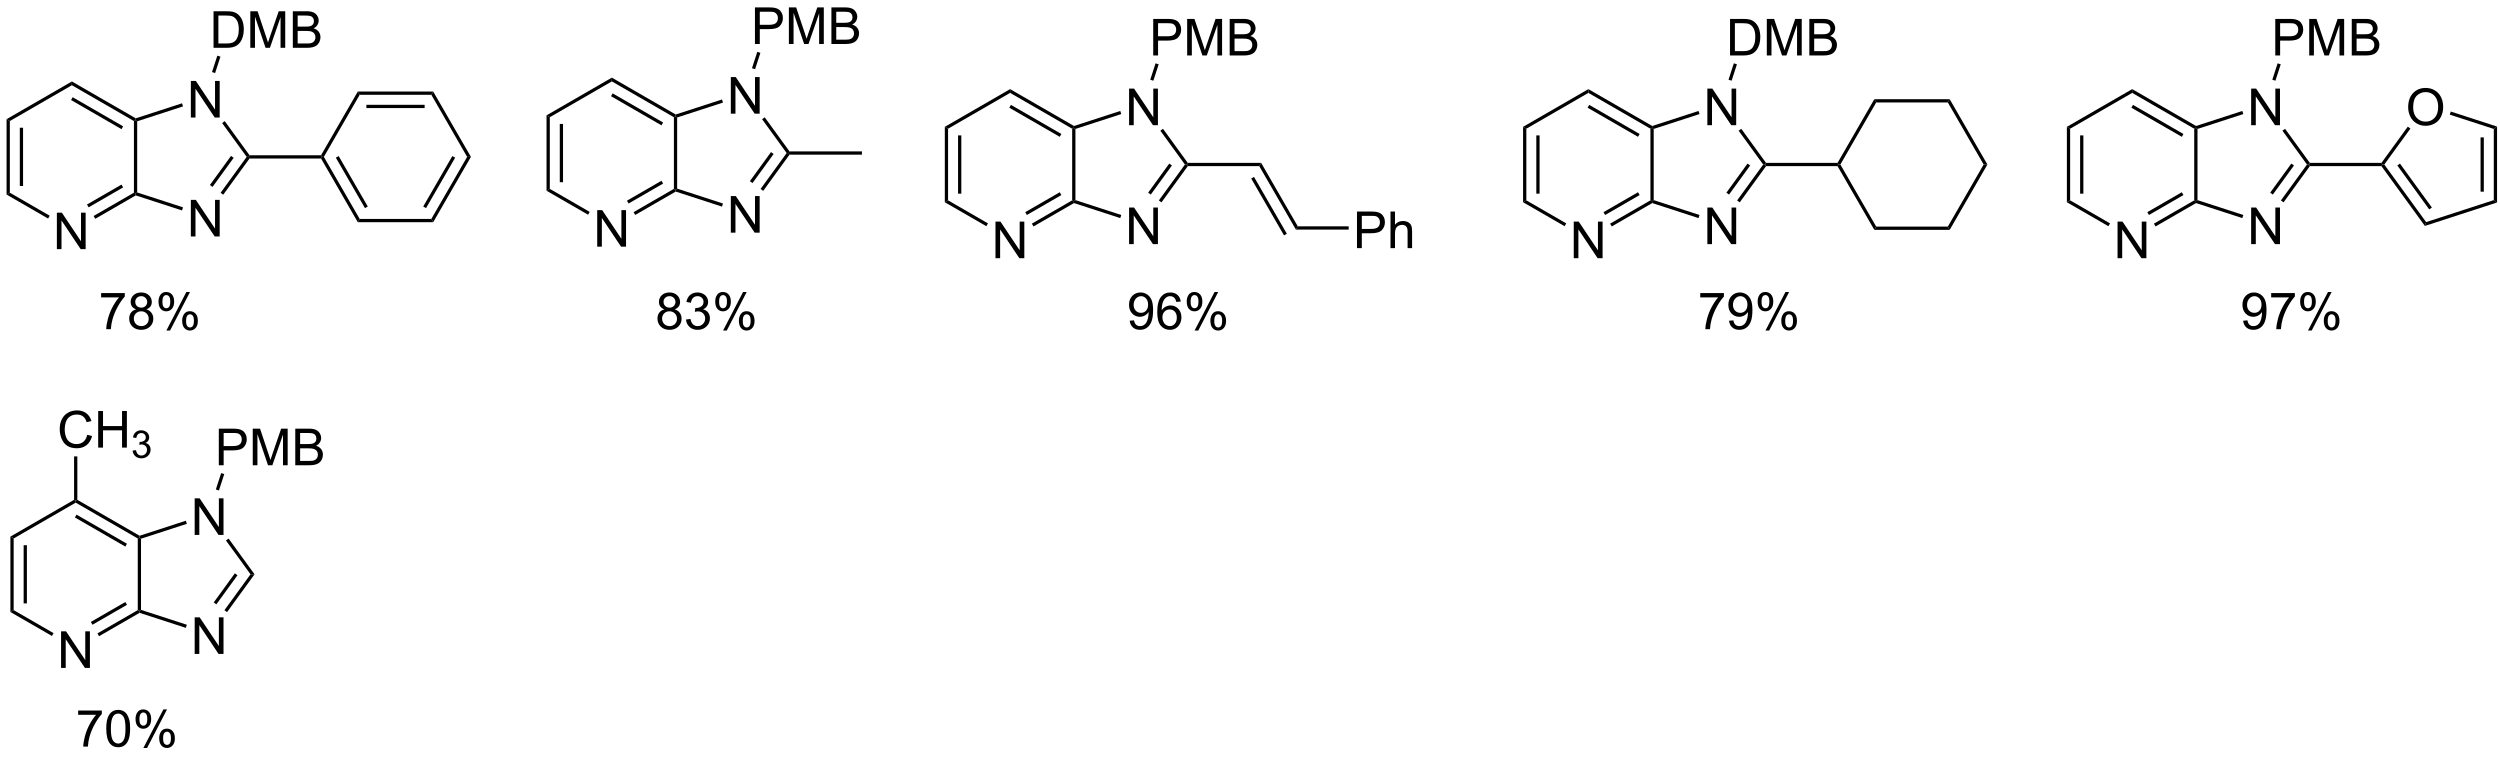 <?xml version="1.0" encoding="UTF-8"?>
<!DOCTYPE svg PUBLIC '-//W3C//DTD SVG 1.0//EN'
          'http://www.w3.org/TR/2001/REC-SVG-20010904/DTD/svg10.dtd'>
<svg stroke-dasharray="none" shape-rendering="auto" xmlns="http://www.w3.org/2000/svg" font-family="'Dialog'" text-rendering="auto" width="90" fill-opacity="1" color-interpolation="auto" color-rendering="auto" preserveAspectRatio="xMidYMid meet" font-size="12px" viewBox="0 0 90 28" fill="black" xmlns:xlink="http://www.w3.org/1999/xlink" stroke="black" image-rendering="auto" stroke-miterlimit="10" stroke-linecap="square" stroke-linejoin="miter" font-style="normal" stroke-width="1" height="28" stroke-dashoffset="0" font-weight="normal" stroke-opacity="1"
><!--Generated by the Batik Graphics2D SVG Generator--><defs id="genericDefs"
  /><g
  ><defs id="defs1"
    ><clipPath clipPathUnits="userSpaceOnUse" id="clipPath1"
      ><path d="M0.633 1.583 L403.596 1.583 L403.596 122.812 L0.633 122.812 L0.633 1.583 Z"
      /></clipPath
      ><clipPath clipPathUnits="userSpaceOnUse" id="clipPath2"
      ><path d="M47.431 162.083 L47.431 279.942 L439.19 279.942 L439.19 162.083 Z"
      /></clipPath
    ></defs
    ><g transform="scale(0.223,0.223) translate(-0.633,-1.583) matrix(1.029,0,0,1.029,-48.154,-165.136)"
    ><path d="M56.334 201.108 L56.334 195.382 L57.113 195.382 L60.12 199.876 L60.12 195.382 L60.847 195.382 L60.847 201.108 L60.068 201.108 L57.06 196.608 L57.06 201.108 L56.334 201.108 Z" stroke="none" clip-path="url(#clipPath2)"
    /></g
    ><g transform="matrix(0.23,0,0,0.23,-10.896,-37.236)"
    ><path d="M48.403 180.548 L48.913 180.843 L48.913 192.057 L48.403 192.351 ZM50.474 181.891 L50.474 191.008 L50.984 191.008 L50.984 181.891 Z" stroke="none" clip-path="url(#clipPath2)"
    /></g
    ><g transform="matrix(0.23,0,0,0.23,-10.896,-37.236)"
    ><path d="M48.403 192.351 L48.913 192.057 L55.158 195.662 L54.903 196.104 Z" stroke="none" clip-path="url(#clipPath2)"
    /></g
    ><g transform="matrix(0.23,0,0,0.23,-10.896,-37.236)"
    ><path d="M62.281 196.142 L62.026 195.7 L68.336 192.057 L68.591 192.204 L68.621 192.482 ZM61.245 194.348 L66.647 191.229 L66.392 190.787 L60.99 193.906 Z" stroke="none" clip-path="url(#clipPath2)"
    /></g
    ><g transform="matrix(0.23,0,0,0.23,-10.896,-37.236)"
    ><path d="M68.847 192.019 L68.591 192.204 L68.336 192.057 L68.336 180.843 L68.591 180.695 L68.847 180.881 Z" stroke="none" clip-path="url(#clipPath2)"
    /></g
    ><g transform="matrix(0.23,0,0,0.23,-10.896,-37.236)"
    ><path d="M68.621 180.417 L68.591 180.695 L68.336 180.843 L58.625 175.236 L58.625 174.646 ZM66.647 181.67 L58.752 177.112 L58.497 177.554 L66.392 182.112 Z" stroke="none" clip-path="url(#clipPath2)"
    /></g
    ><g transform="matrix(0.23,0,0,0.23,-10.896,-37.236)"
    ><path d="M58.625 174.646 L58.625 175.236 L48.913 180.843 L48.403 180.548 Z" stroke="none" clip-path="url(#clipPath2)"
    /></g
    ><g transform="matrix(0.23,0,0,0.23,-10.896,-37.236)"
    ><path d="M77.246 198.91 L77.246 193.184 L78.025 193.184 L81.032 197.679 L81.032 193.184 L81.759 193.184 L81.759 198.91 L80.981 198.91 L77.973 194.41 L77.973 198.91 L77.246 198.91 Z" stroke="none" clip-path="url(#clipPath2)"
    /></g
    ><g transform="matrix(0.23,0,0,0.23,-10.896,-37.236)"
    ><path d="M77.246 180.289 L77.246 174.562 L78.025 174.562 L81.032 179.057 L81.032 174.562 L81.759 174.562 L81.759 180.289 L80.981 180.289 L77.973 175.789 L77.973 180.289 L77.246 180.289 Z" stroke="none" clip-path="url(#clipPath2)"
    /></g
    ><g transform="matrix(0.23,0,0,0.23,-10.896,-37.236)"
    ><path d="M68.621 192.482 L68.591 192.204 L68.847 192.019 L76.021 194.35 L75.863 194.835 Z" stroke="none" clip-path="url(#clipPath2)"
    /></g
    ><g transform="matrix(0.23,0,0,0.23,-10.896,-37.236)"
    ><path d="M82.316 192.369 L81.903 192.07 L85.986 186.45 L86.301 186.45 L86.431 186.705 ZM80.64 191.152 L83.947 186.6 L83.534 186.3 L80.227 190.852 Z" stroke="none" clip-path="url(#clipPath2)"
    /></g
    ><g transform="matrix(0.23,0,0,0.23,-10.896,-37.236)"
    ><path d="M86.431 186.195 L86.301 186.45 L85.986 186.45 L82.141 181.157 L82.554 180.857 Z" stroke="none" clip-path="url(#clipPath2)"
    /></g
    ><g transform="matrix(0.23,0,0,0.23,-10.896,-37.236)"
    ><path d="M75.863 178.064 L76.021 178.549 L68.847 180.881 L68.591 180.695 L68.621 180.417 Z" stroke="none" clip-path="url(#clipPath2)"
    /></g
    ><g transform="matrix(0.23,0,0,0.23,-10.896,-37.236)"
    ><path d="M86.431 186.705 L86.301 186.45 L86.431 186.195 L97.623 186.195 L97.77 186.45 L97.623 186.705 Z" stroke="none" clip-path="url(#clipPath2)"
    /></g
    ><g transform="matrix(0.23,0,0,0.23,-10.896,-37.236)"
    ><path d="M97.623 186.705 L97.77 186.45 L98.065 186.45 L103.672 196.161 L103.377 196.672 ZM99.941 186.577 L104.499 194.472 L104.941 194.217 L100.383 186.322 Z" stroke="none" clip-path="url(#clipPath2)"
    /></g
    ><g transform="matrix(0.23,0,0,0.23,-10.896,-37.236)"
    ><path d="M103.377 196.672 L103.672 196.161 L114.886 196.161 L115.18 196.672 Z" stroke="none" clip-path="url(#clipPath2)"
    /></g
    ><g transform="matrix(0.23,0,0,0.23,-10.896,-37.236)"
    ><path d="M115.18 196.672 L114.886 196.161 L120.493 186.45 L121.082 186.45 ZM114.058 194.472 L118.616 186.577 L118.174 186.322 L113.616 194.217 Z" stroke="none" clip-path="url(#clipPath2)"
    /></g
    ><g transform="matrix(0.23,0,0,0.23,-10.896,-37.236)"
    ><path d="M121.082 186.45 L120.493 186.45 L114.886 176.738 L115.18 176.228 Z" stroke="none" clip-path="url(#clipPath2)"
    /></g
    ><g transform="matrix(0.23,0,0,0.23,-10.896,-37.236)"
    ><path d="M115.18 176.228 L114.886 176.738 L103.672 176.738 L103.377 176.228 ZM113.837 178.299 L104.72 178.299 L104.72 178.81 L113.837 178.81 Z" stroke="none" clip-path="url(#clipPath2)"
    /></g
    ><g transform="matrix(0.23,0,0,0.23,-10.896,-37.236)"
    ><path d="M103.377 176.228 L103.672 176.738 L98.065 186.45 L97.77 186.45 L97.623 186.195 Z" stroke="none" clip-path="url(#clipPath2)"
    /></g
    ><g transform="matrix(0.23,0,0,0.23,-10.896,-37.236)"
    ><path d="M80.798 169.381 L80.798 163.655 L82.772 163.655 Q83.439 163.655 83.79 163.736 Q84.282 163.85 84.631 164.147 Q85.084 164.53 85.308 165.126 Q85.532 165.72 85.532 166.486 Q85.532 167.139 85.379 167.644 Q85.228 168.147 84.988 168.478 Q84.751 168.806 84.467 168.996 Q84.186 169.186 83.785 169.285 Q83.384 169.381 82.866 169.381 L80.798 169.381 ZM81.556 168.704 L82.78 168.704 Q83.345 168.704 83.668 168.6 Q83.991 168.494 84.181 168.303 Q84.452 168.032 84.6 167.579 Q84.751 167.124 84.751 166.475 Q84.751 165.577 84.457 165.095 Q84.163 164.611 83.741 164.447 Q83.436 164.329 82.759 164.329 L81.556 164.329 L81.556 168.704 ZM86.552 169.381 L86.552 163.655 L87.692 163.655 L89.049 167.71 Q89.237 168.275 89.323 168.556 Q89.419 168.244 89.627 167.639 L90.997 163.655 L92.018 163.655 L92.018 169.381 L91.286 169.381 L91.286 164.587 L89.622 169.381 L88.94 169.381 L87.284 164.506 L87.284 169.381 L86.552 169.381 ZM93.208 169.381 L93.208 163.655 L95.357 163.655 Q96.013 163.655 96.409 163.829 Q96.807 164.001 97.031 164.363 Q97.255 164.725 97.255 165.119 Q97.255 165.486 97.055 165.811 Q96.857 166.134 96.456 166.335 Q96.974 166.486 97.252 166.853 Q97.534 167.22 97.534 167.72 Q97.534 168.124 97.362 168.47 Q97.192 168.814 96.942 169.001 Q96.692 169.189 96.315 169.285 Q95.94 169.381 95.393 169.381 L93.208 169.381 ZM93.966 166.061 L95.206 166.061 Q95.708 166.061 95.927 165.994 Q96.216 165.907 96.362 165.71 Q96.51 165.509 96.51 165.21 Q96.51 164.923 96.372 164.707 Q96.237 164.491 95.982 164.41 Q95.729 164.329 95.112 164.329 L93.966 164.329 L93.966 166.061 ZM93.966 168.704 L95.393 168.704 Q95.76 168.704 95.909 168.678 Q96.169 168.631 96.344 168.522 Q96.521 168.413 96.633 168.204 Q96.747 167.994 96.747 167.72 Q96.747 167.4 96.583 167.165 Q96.419 166.928 96.127 166.832 Q95.838 166.736 95.291 166.736 L93.966 166.736 L93.966 168.704 Z" stroke="none" clip-path="url(#clipPath2)"
    /></g
    ><g transform="matrix(0.23,0,0,0.23,-10.896,-37.236)"
    ><path d="M81.043 173.329 L80.558 173.172 L81.391 170.607 L81.876 170.764 Z" stroke="none" clip-path="url(#clipPath2)"
    /></g
    ><g transform="matrix(0.23,0,0,0.23,-10.896,-37.236)"
    ><path d="M140.851 200.509 L140.851 194.782 L141.629 194.782 L144.637 199.277 L144.637 194.782 L145.364 194.782 L145.364 200.509 L144.585 200.509 L141.577 196.009 L141.577 200.509 L140.851 200.509 Z" stroke="none" clip-path="url(#clipPath2)"
    /></g
    ><g transform="matrix(0.23,0,0,0.23,-10.896,-37.236)"
    ><path d="M132.919 179.948 L133.43 180.243 L133.43 191.457 L132.919 191.752 ZM134.991 181.292 L134.991 190.409 L135.501 190.409 L135.501 181.292 Z" stroke="none" clip-path="url(#clipPath2)"
    /></g
    ><g transform="matrix(0.23,0,0,0.23,-10.896,-37.236)"
    ><path d="M132.919 191.752 L133.43 191.457 L139.674 195.063 L139.419 195.504 Z" stroke="none" clip-path="url(#clipPath2)"
    /></g
    ><g transform="matrix(0.23,0,0,0.23,-10.896,-37.236)"
    ><path d="M146.798 195.542 L146.543 195.101 L152.853 191.457 L153.108 191.605 L153.137 191.882 ZM145.762 193.748 L151.164 190.629 L150.909 190.188 L145.507 193.306 Z" stroke="none" clip-path="url(#clipPath2)"
    /></g
    ><g transform="matrix(0.23,0,0,0.23,-10.896,-37.236)"
    ><path d="M153.363 191.419 L153.108 191.605 L152.853 191.457 L152.853 180.243 L153.108 180.096 L153.363 180.281 Z" stroke="none" clip-path="url(#clipPath2)"
    /></g
    ><g transform="matrix(0.23,0,0,0.23,-10.896,-37.236)"
    ><path d="M153.137 179.818 L153.108 180.096 L152.853 180.243 L143.141 174.636 L143.141 174.047 ZM151.164 181.071 L143.269 176.513 L143.014 176.954 L150.909 181.513 Z" stroke="none" clip-path="url(#clipPath2)"
    /></g
    ><g transform="matrix(0.23,0,0,0.23,-10.896,-37.236)"
    ><path d="M143.141 174.047 L143.141 174.636 L133.43 180.243 L132.919 179.948 Z" stroke="none" clip-path="url(#clipPath2)"
    /></g
    ><g transform="matrix(0.23,0,0,0.23,-10.896,-37.236)"
    ><path d="M161.763 198.311 L161.763 192.584 L162.542 192.584 L165.549 197.079 L165.549 192.584 L166.276 192.584 L166.276 198.311 L165.497 198.311 L162.489 193.811 L162.489 198.311 L161.763 198.311 Z" stroke="none" clip-path="url(#clipPath2)"
    /></g
    ><g transform="matrix(0.23,0,0,0.23,-10.896,-37.236)"
    ><path d="M161.763 179.69 L161.763 173.963 L162.542 173.963 L165.549 178.458 L165.549 173.963 L166.276 173.963 L166.276 179.69 L165.497 179.69 L162.489 175.19 L162.489 179.69 L161.763 179.69 Z" stroke="none" clip-path="url(#clipPath2)"
    /></g
    ><g transform="matrix(0.23,0,0,0.23,-10.896,-37.236)"
    ><path d="M153.137 191.882 L153.108 191.605 L153.363 191.419 L160.538 193.75 L160.38 194.236 Z" stroke="none" clip-path="url(#clipPath2)"
    /></g
    ><g transform="matrix(0.23,0,0,0.23,-10.896,-37.236)"
    ><path d="M166.832 191.77 L166.42 191.47 L170.503 185.85 L170.818 185.85 L170.948 186.105 ZM165.156 190.552 L168.464 186 L168.051 185.7 L164.744 190.252 Z" stroke="none" clip-path="url(#clipPath2)"
    /></g
    ><g transform="matrix(0.23,0,0,0.23,-10.896,-37.236)"
    ><path d="M170.948 185.595 L170.818 185.85 L170.503 185.85 L166.658 180.558 L167.07 180.258 Z" stroke="none" clip-path="url(#clipPath2)"
    /></g
    ><g transform="matrix(0.23,0,0,0.23,-10.896,-37.236)"
    ><path d="M160.38 177.465 L160.538 177.95 L153.363 180.281 L153.108 180.096 L153.137 179.818 Z" stroke="none" clip-path="url(#clipPath2)"
    /></g
    ><g transform="matrix(0.23,0,0,0.23,-10.896,-37.236)"
    ><path d="M170.948 186.105 L170.818 185.85 L170.948 185.595 L182.287 185.595 L182.287 186.105 Z" stroke="none" clip-path="url(#clipPath2)"
    /></g
    ><g transform="matrix(0.23,0,0,0.23,-10.896,-37.236)"
    ><path d="M165.54 168.782 L165.54 163.055 L167.701 163.055 Q168.272 163.055 168.571 163.11 Q168.993 163.18 169.277 163.379 Q169.563 163.574 169.738 163.93 Q169.912 164.285 169.912 164.712 Q169.912 165.441 169.446 165.949 Q168.982 166.454 167.766 166.454 L166.298 166.454 L166.298 168.782 L165.54 168.782 ZM166.298 165.777 L167.779 165.777 Q168.514 165.777 168.821 165.504 Q169.131 165.23 169.131 164.735 Q169.131 164.376 168.948 164.121 Q168.766 163.863 168.469 163.782 Q168.279 163.73 167.764 163.73 L166.298 163.73 L166.298 165.777 ZM170.852 168.782 L170.852 163.055 L171.993 163.055 L173.35 167.11 Q173.537 167.675 173.623 167.957 Q173.719 167.644 173.928 167.04 L175.298 163.055 L176.318 163.055 L176.318 168.782 L175.587 168.782 L175.587 163.988 L173.923 168.782 L173.24 168.782 L171.584 163.907 L171.584 168.782 L170.852 168.782 ZM177.508 168.782 L177.508 163.055 L179.657 163.055 Q180.313 163.055 180.709 163.23 Q181.107 163.402 181.331 163.764 Q181.555 164.126 181.555 164.519 Q181.555 164.886 181.355 165.212 Q181.157 165.535 180.756 165.735 Q181.274 165.886 181.553 166.254 Q181.834 166.621 181.834 167.121 Q181.834 167.524 181.662 167.871 Q181.493 168.214 181.243 168.402 Q180.993 168.589 180.615 168.686 Q180.24 168.782 179.693 168.782 L177.508 168.782 ZM178.266 165.462 L179.506 165.462 Q180.008 165.462 180.227 165.394 Q180.516 165.308 180.662 165.11 Q180.81 164.91 180.81 164.61 Q180.81 164.324 180.673 164.108 Q180.537 163.892 180.282 163.811 Q180.029 163.73 179.412 163.73 L178.266 163.73 L178.266 165.462 ZM178.266 168.105 L179.693 168.105 Q180.06 168.105 180.209 168.079 Q180.469 168.032 180.644 167.923 Q180.821 167.813 180.933 167.605 Q181.048 167.394 181.048 167.121 Q181.048 166.8 180.883 166.566 Q180.719 166.329 180.428 166.233 Q180.139 166.136 179.592 166.136 L178.266 166.136 L178.266 168.105 Z" stroke="none" clip-path="url(#clipPath2)"
    /></g
    ><g transform="matrix(0.23,0,0,0.23,-10.896,-37.236)"
    ><path d="M165.56 172.73 L165.074 172.572 L165.908 170.007 L166.393 170.165 Z" stroke="none" clip-path="url(#clipPath2)"
    /></g
    ><g transform="matrix(0.23,0,0,0.23,-10.896,-37.236)"
    ><path d="M203.189 202.307 L203.189 196.581 L203.968 196.581 L206.976 201.075 L206.976 196.581 L207.702 196.581 L207.702 202.307 L206.924 202.307 L203.916 197.807 L203.916 202.307 L203.189 202.307 Z" stroke="none" clip-path="url(#clipPath2)"
    /></g
    ><g transform="matrix(0.23,0,0,0.23,-10.896,-37.236)"
    ><path d="M195.258 181.747 L195.768 182.041 L195.768 193.255 L195.258 193.55 ZM197.33 183.09 L197.33 192.207 L197.84 192.207 L197.84 183.09 Z" stroke="none" clip-path="url(#clipPath2)"
    /></g
    ><g transform="matrix(0.23,0,0,0.23,-10.896,-37.236)"
    ><path d="M195.258 193.55 L195.768 193.255 L202.013 196.861 L201.758 197.303 Z" stroke="none" clip-path="url(#clipPath2)"
    /></g
    ><g transform="matrix(0.23,0,0,0.23,-10.896,-37.236)"
    ><path d="M209.136 197.341 L208.881 196.899 L215.192 193.255 L215.447 193.403 L215.476 193.68 ZM208.101 195.547 L213.503 192.428 L213.248 191.986 L207.845 195.105 Z" stroke="none" clip-path="url(#clipPath2)"
    /></g
    ><g transform="matrix(0.23,0,0,0.23,-10.896,-37.236)"
    ><path d="M215.702 193.217 L215.447 193.403 L215.192 193.255 L215.192 182.041 L215.447 181.894 L215.702 182.079 Z" stroke="none" clip-path="url(#clipPath2)"
    /></g
    ><g transform="matrix(0.23,0,0,0.23,-10.896,-37.236)"
    ><path d="M215.476 181.616 L215.447 181.894 L215.192 182.041 L205.48 176.434 L205.48 175.845 ZM213.503 182.869 L205.607 178.311 L205.352 178.753 L213.248 183.311 Z" stroke="none" clip-path="url(#clipPath2)"
    /></g
    ><g transform="matrix(0.23,0,0,0.23,-10.896,-37.236)"
    ><path d="M205.48 175.845 L205.48 176.434 L195.768 182.041 L195.258 181.747 Z" stroke="none" clip-path="url(#clipPath2)"
    /></g
    ><g transform="matrix(0.23,0,0,0.23,-10.896,-37.236)"
    ><path d="M224.101 200.109 L224.101 194.382 L224.88 194.382 L227.888 198.877 L227.888 194.382 L228.614 194.382 L228.614 200.109 L227.836 200.109 L224.828 195.609 L224.828 200.109 L224.101 200.109 Z" stroke="none" clip-path="url(#clipPath2)"
    /></g
    ><g transform="matrix(0.23,0,0,0.23,-10.896,-37.236)"
    ><path d="M224.101 181.488 L224.101 175.761 L224.88 175.761 L227.888 180.256 L227.888 175.761 L228.614 175.761 L228.614 181.488 L227.836 181.488 L224.828 176.988 L224.828 181.488 L224.101 181.488 Z" stroke="none" clip-path="url(#clipPath2)"
    /></g
    ><g transform="matrix(0.23,0,0,0.23,-10.896,-37.236)"
    ><path d="M215.476 193.68 L215.447 193.403 L215.702 193.217 L222.876 195.548 L222.719 196.034 Z" stroke="none" clip-path="url(#clipPath2)"
    /></g
    ><g transform="matrix(0.23,0,0,0.23,-10.896,-37.236)"
    ><path d="M229.171 193.568 L228.758 193.268 L232.841 187.648 L233.157 187.648 L233.287 187.904 ZM227.495 192.351 L230.803 187.798 L230.39 187.498 L227.082 192.051 Z" stroke="none" clip-path="url(#clipPath2)"
    /></g
    ><g transform="matrix(0.23,0,0,0.23,-10.896,-37.236)"
    ><path d="M233.287 187.393 L233.157 187.648 L232.841 187.648 L228.996 182.356 L229.409 182.056 Z" stroke="none" clip-path="url(#clipPath2)"
    /></g
    ><g transform="matrix(0.23,0,0,0.23,-10.896,-37.236)"
    ><path d="M222.719 179.263 L222.876 179.748 L215.702 182.079 L215.447 181.894 L215.476 181.616 Z" stroke="none" clip-path="url(#clipPath2)"
    /></g
    ><g transform="matrix(0.23,0,0,0.23,-10.896,-37.236)"
    ><path d="M233.287 187.904 L233.157 187.648 L233.287 187.393 L244.773 187.393 L244.478 187.904 Z" stroke="none" clip-path="url(#clipPath2)"
    /></g
    ><g transform="matrix(0.23,0,0,0.23,-10.896,-37.236)"
    ><path d="M227.878 170.58 L227.878 164.854 L230.04 164.854 Q230.61 164.854 230.91 164.908 Q231.331 164.979 231.615 165.177 Q231.902 165.372 232.076 165.729 Q232.251 166.083 232.251 166.51 Q232.251 167.239 231.785 167.747 Q231.321 168.252 230.105 168.252 L228.636 168.252 L228.636 170.58 L227.878 170.58 ZM228.636 167.575 L230.118 167.575 Q230.852 167.575 231.16 167.302 Q231.469 167.028 231.469 166.533 Q231.469 166.174 231.287 165.919 Q231.105 165.661 230.808 165.58 Q230.618 165.528 230.102 165.528 L228.636 165.528 L228.636 167.575 ZM233.191 170.58 L233.191 164.854 L234.331 164.854 L235.688 168.908 Q235.876 169.474 235.962 169.755 Q236.058 169.442 236.266 168.838 L237.636 164.854 L238.657 164.854 L238.657 170.58 L237.925 170.58 L237.925 165.786 L236.261 170.58 L235.579 170.58 L233.923 165.705 L233.923 170.58 L233.191 170.58 ZM239.847 170.58 L239.847 164.854 L241.995 164.854 Q242.652 164.854 243.048 165.028 Q243.446 165.2 243.67 165.562 Q243.894 165.924 243.894 166.317 Q243.894 166.685 243.693 167.01 Q243.495 167.333 243.094 167.533 Q243.613 167.685 243.891 168.052 Q244.173 168.419 244.173 168.919 Q244.173 169.322 244.001 169.669 Q243.831 170.013 243.581 170.2 Q243.331 170.388 242.954 170.484 Q242.579 170.58 242.032 170.58 L239.847 170.58 ZM240.605 167.26 L241.844 167.26 Q242.347 167.26 242.566 167.192 Q242.855 167.106 243.001 166.908 Q243.149 166.708 243.149 166.408 Q243.149 166.122 243.011 165.906 Q242.876 165.69 242.62 165.609 Q242.368 165.528 241.751 165.528 L240.605 165.528 L240.605 167.26 ZM240.605 169.903 L242.032 169.903 Q242.399 169.903 242.548 169.877 Q242.808 169.83 242.982 169.721 Q243.16 169.612 243.272 169.403 Q243.386 169.192 243.386 168.919 Q243.386 168.599 243.222 168.364 Q243.058 168.127 242.766 168.031 Q242.477 167.935 241.93 167.935 L240.605 167.935 L240.605 169.903 Z" stroke="none" clip-path="url(#clipPath2)"
    /></g
    ><g transform="matrix(0.23,0,0,0.23,-10.896,-37.236)"
    ><path d="M227.898 174.528 L227.413 174.371 L228.246 171.805 L228.732 171.963 Z" stroke="none" clip-path="url(#clipPath2)"
    /></g
    ><g transform="matrix(0.23,0,0,0.23,-10.896,-37.236)"
    ><path d="M244.478 187.904 L244.773 187.393 L250.507 197.326 L250.213 197.836 ZM243.213 189.84 L248.351 198.74 L248.793 198.485 L243.655 189.585 Z" stroke="none" clip-path="url(#clipPath2)"
    /></g
    ><g transform="matrix(0.23,0,0,0.23,-10.896,-37.236)"
    ><path d="M259.771 200.731 L259.771 195.004 L261.932 195.004 Q262.502 195.004 262.802 195.059 Q263.224 195.129 263.508 195.327 Q263.794 195.522 263.969 195.879 Q264.143 196.233 264.143 196.66 Q264.143 197.389 263.677 197.897 Q263.213 198.403 261.997 198.403 L260.528 198.403 L260.528 200.731 L259.771 200.731 ZM260.528 197.725 L262.01 197.725 Q262.745 197.725 263.052 197.452 Q263.362 197.179 263.362 196.684 Q263.362 196.324 263.179 196.069 Q262.997 195.811 262.7 195.731 Q262.51 195.679 261.995 195.679 L260.528 195.679 L260.528 197.725 ZM265.018 200.731 L265.018 195.004 L265.721 195.004 L265.721 197.059 Q266.213 196.488 266.963 196.488 Q267.424 196.488 267.763 196.671 Q268.104 196.85 268.25 197.171 Q268.396 197.491 268.396 198.1 L268.396 200.731 L267.692 200.731 L267.692 198.1 Q267.692 197.574 267.463 197.335 Q267.237 197.093 266.817 197.093 Q266.505 197.093 266.229 197.257 Q265.955 197.418 265.838 197.697 Q265.721 197.973 265.721 198.46 L265.721 200.731 L265.018 200.731 Z" stroke="none" clip-path="url(#clipPath2)"
    /></g
    ><g transform="matrix(0.23,0,0,0.23,-10.896,-37.236)"
    ><path d="M250.213 197.836 L250.507 197.326 L258.474 197.326 L258.474 197.836 Z" stroke="none" clip-path="url(#clipPath2)"
    /></g
    ><g transform="matrix(0.23,0,0,0.23,-10.896,-37.236)"
    ><path d="M293.7 202.307 L293.7 196.581 L294.479 196.581 L297.487 201.075 L297.487 196.581 L298.213 196.581 L298.213 202.307 L297.435 202.307 L294.427 197.807 L294.427 202.307 L293.7 202.307 Z" stroke="none" clip-path="url(#clipPath2)"
    /></g
    ><g transform="matrix(0.23,0,0,0.23,-10.896,-37.236)"
    ><path d="M285.769 181.747 L286.279 182.041 L286.279 193.255 L285.769 193.55 ZM287.841 183.09 L287.841 192.207 L288.351 192.207 L288.351 183.09 Z" stroke="none" clip-path="url(#clipPath2)"
    /></g
    ><g transform="matrix(0.23,0,0,0.23,-10.896,-37.236)"
    ><path d="M285.769 193.55 L286.279 193.255 L292.524 196.861 L292.269 197.303 Z" stroke="none" clip-path="url(#clipPath2)"
    /></g
    ><g transform="matrix(0.23,0,0,0.23,-10.896,-37.236)"
    ><path d="M299.647 197.34 L299.392 196.899 L305.702 193.255 L305.957 193.403 L305.987 193.68 ZM298.611 195.547 L304.014 192.428 L303.758 191.986 L298.356 195.105 Z" stroke="none" clip-path="url(#clipPath2)"
    /></g
    ><g transform="matrix(0.23,0,0,0.23,-10.896,-37.236)"
    ><path d="M306.213 193.217 L305.957 193.403 L305.702 193.255 L305.702 182.041 L305.957 181.894 L306.213 182.079 Z" stroke="none" clip-path="url(#clipPath2)"
    /></g
    ><g transform="matrix(0.23,0,0,0.23,-10.896,-37.236)"
    ><path d="M305.987 181.616 L305.957 181.894 L305.702 182.041 L295.991 176.434 L295.991 175.845 ZM304.014 182.869 L296.118 178.311 L295.863 178.753 L303.758 183.311 Z" stroke="none" clip-path="url(#clipPath2)"
    /></g
    ><g transform="matrix(0.23,0,0,0.23,-10.896,-37.236)"
    ><path d="M295.991 175.845 L295.991 176.434 L286.279 182.041 L285.769 181.747 Z" stroke="none" clip-path="url(#clipPath2)"
    /></g
    ><g transform="matrix(0.23,0,0,0.23,-10.896,-37.236)"
    ><path d="M314.612 200.109 L314.612 194.382 L315.391 194.382 L318.399 198.877 L318.399 194.382 L319.125 194.382 L319.125 200.109 L318.347 200.109 L315.339 195.609 L315.339 200.109 L314.612 200.109 Z" stroke="none" clip-path="url(#clipPath2)"
    /></g
    ><g transform="matrix(0.23,0,0,0.23,-10.896,-37.236)"
    ><path d="M314.612 181.488 L314.612 175.761 L315.391 175.761 L318.399 180.256 L318.399 175.761 L319.125 175.761 L319.125 181.488 L318.347 181.488 L315.339 176.988 L315.339 181.488 L314.612 181.488 Z" stroke="none" clip-path="url(#clipPath2)"
    /></g
    ><g transform="matrix(0.23,0,0,0.23,-10.896,-37.236)"
    ><path d="M305.987 193.68 L305.957 193.403 L306.213 193.217 L313.387 195.548 L313.23 196.034 Z" stroke="none" clip-path="url(#clipPath2)"
    /></g
    ><g transform="matrix(0.23,0,0,0.23,-10.896,-37.236)"
    ><path d="M319.682 193.568 L319.269 193.268 L323.352 187.648 L323.668 187.648 L323.798 187.904 ZM318.006 192.351 L321.313 187.798 L320.901 187.498 L317.593 192.051 Z" stroke="none" clip-path="url(#clipPath2)"
    /></g
    ><g transform="matrix(0.23,0,0,0.23,-10.896,-37.236)"
    ><path d="M323.798 187.393 L323.668 187.648 L323.352 187.648 L319.507 182.356 L319.92 182.056 Z" stroke="none" clip-path="url(#clipPath2)"
    /></g
    ><g transform="matrix(0.23,0,0,0.23,-10.896,-37.236)"
    ><path d="M313.23 179.263 L313.387 179.748 L306.213 182.079 L305.957 181.894 L305.987 181.616 Z" stroke="none" clip-path="url(#clipPath2)"
    /></g
    ><g transform="matrix(0.23,0,0,0.23,-10.896,-37.236)"
    ><path d="M323.798 187.904 L323.668 187.648 L323.798 187.393 L334.989 187.393 L335.136 187.648 L334.989 187.904 Z" stroke="none" clip-path="url(#clipPath2)"
    /></g
    ><g transform="matrix(0.23,0,0,0.23,-10.896,-37.236)"
    ><path d="M334.989 187.904 L335.136 187.648 L335.431 187.648 L341.038 197.36 L340.743 197.87 Z" stroke="none" clip-path="url(#clipPath2)"
    /></g
    ><g transform="matrix(0.23,0,0,0.23,-10.896,-37.236)"
    ><path d="M340.743 197.87 L341.038 197.36 L352.252 197.36 L352.546 197.87 Z" stroke="none" clip-path="url(#clipPath2)"
    /></g
    ><g transform="matrix(0.23,0,0,0.23,-10.896,-37.236)"
    ><path d="M352.546 197.87 L352.252 197.36 L357.859 187.648 L358.448 187.648 Z" stroke="none" clip-path="url(#clipPath2)"
    /></g
    ><g transform="matrix(0.23,0,0,0.23,-10.896,-37.236)"
    ><path d="M358.448 187.648 L357.859 187.648 L352.252 177.937 L352.546 177.427 Z" stroke="none" clip-path="url(#clipPath2)"
    /></g
    ><g transform="matrix(0.23,0,0,0.23,-10.896,-37.236)"
    ><path d="M352.546 177.427 L352.252 177.937 L341.038 177.937 L340.743 177.427 Z" stroke="none" clip-path="url(#clipPath2)"
    /></g
    ><g transform="matrix(0.23,0,0,0.23,-10.896,-37.236)"
    ><path d="M340.743 177.427 L341.038 177.937 L335.431 187.648 L335.136 187.648 L334.989 187.393 Z" stroke="none" clip-path="url(#clipPath2)"
    /></g
    ><g transform="matrix(0.23,0,0,0.23,-10.896,-37.236)"
    ><path d="M318.164 170.58 L318.164 164.854 L320.138 164.854 Q320.805 164.854 321.156 164.935 Q321.649 165.049 321.997 165.346 Q322.451 165.729 322.675 166.325 Q322.899 166.919 322.899 167.685 Q322.899 168.338 322.745 168.843 Q322.594 169.346 322.354 169.677 Q322.117 170.005 321.833 170.195 Q321.552 170.385 321.151 170.484 Q320.75 170.58 320.232 170.58 L318.164 170.58 ZM318.922 169.903 L320.146 169.903 Q320.711 169.903 321.034 169.799 Q321.357 169.692 321.547 169.502 Q321.818 169.231 321.966 168.778 Q322.117 168.322 322.117 167.674 Q322.117 166.776 321.823 166.294 Q321.529 165.81 321.107 165.645 Q320.802 165.528 320.125 165.528 L318.922 165.528 L318.922 169.903 ZM323.918 170.58 L323.918 164.854 L325.059 164.854 L326.415 168.908 Q326.603 169.474 326.689 169.755 Q326.785 169.442 326.993 168.838 L328.363 164.854 L329.384 164.854 L329.384 170.58 L328.652 170.58 L328.652 165.786 L326.988 170.58 L326.306 170.58 L324.65 165.705 L324.65 170.58 L323.918 170.58 ZM330.574 170.58 L330.574 164.854 L332.723 164.854 Q333.379 164.854 333.775 165.028 Q334.173 165.2 334.397 165.562 Q334.621 165.924 334.621 166.317 Q334.621 166.685 334.421 167.01 Q334.223 167.333 333.822 167.533 Q334.34 167.685 334.618 168.052 Q334.9 168.419 334.9 168.919 Q334.9 169.322 334.728 169.669 Q334.559 170.013 334.309 170.2 Q334.059 170.388 333.681 170.484 Q333.306 170.58 332.759 170.58 L330.574 170.58 ZM331.332 167.26 L332.572 167.26 Q333.074 167.26 333.293 167.192 Q333.582 167.106 333.728 166.908 Q333.876 166.708 333.876 166.408 Q333.876 166.122 333.738 165.906 Q333.603 165.69 333.348 165.609 Q333.095 165.528 332.478 165.528 L331.332 165.528 L331.332 167.26 ZM331.332 169.903 L332.759 169.903 Q333.126 169.903 333.275 169.877 Q333.535 169.83 333.71 169.721 Q333.887 169.612 333.999 169.403 Q334.113 169.192 334.113 168.919 Q334.113 168.599 333.949 168.364 Q333.785 168.127 333.493 168.031 Q333.204 167.935 332.658 167.935 L331.332 167.935 L331.332 169.903 Z" stroke="none" clip-path="url(#clipPath2)"
    /></g
    ><g transform="matrix(0.23,0,0,0.23,-10.896,-37.236)"
    ><path d="M318.409 174.528 L317.924 174.371 L318.757 171.805 L319.242 171.963 Z" stroke="none" clip-path="url(#clipPath2)"
    /></g
    ><g transform="matrix(0.23,0,0,0.23,-10.896,-37.236)"
    ><path d="M378.816 202.307 L378.816 196.581 L379.595 196.581 L382.603 201.075 L382.603 196.581 L383.329 196.581 L383.329 202.307 L382.551 202.307 L379.543 197.807 L379.543 202.307 L378.816 202.307 Z" stroke="none" clip-path="url(#clipPath2)"
    /></g
    ><g transform="matrix(0.23,0,0,0.23,-10.896,-37.236)"
    ><path d="M370.885 181.747 L371.395 182.041 L371.395 193.255 L370.885 193.55 ZM372.957 183.09 L372.957 192.207 L373.467 192.207 L373.467 183.09 Z" stroke="none" clip-path="url(#clipPath2)"
    /></g
    ><g transform="matrix(0.23,0,0,0.23,-10.896,-37.236)"
    ><path d="M370.885 193.55 L371.395 193.255 L377.64 196.861 L377.385 197.303 Z" stroke="none" clip-path="url(#clipPath2)"
    /></g
    ><g transform="matrix(0.23,0,0,0.23,-10.896,-37.236)"
    ><path d="M384.763 197.34 L384.508 196.899 L390.818 193.255 L391.074 193.403 L391.103 193.68 ZM383.728 195.547 L389.13 192.428 L388.875 191.986 L383.473 195.105 Z" stroke="none" clip-path="url(#clipPath2)"
    /></g
    ><g transform="matrix(0.23,0,0,0.23,-10.896,-37.236)"
    ><path d="M391.329 193.217 L391.074 193.403 L390.818 193.255 L390.818 182.041 L391.074 181.894 L391.329 182.079 Z" stroke="none" clip-path="url(#clipPath2)"
    /></g
    ><g transform="matrix(0.23,0,0,0.23,-10.896,-37.236)"
    ><path d="M391.103 181.616 L391.074 181.894 L390.818 182.041 L381.107 176.434 L381.107 175.845 ZM389.13 182.869 L381.235 178.311 L380.979 178.753 L388.875 183.311 Z" stroke="none" clip-path="url(#clipPath2)"
    /></g
    ><g transform="matrix(0.23,0,0,0.23,-10.896,-37.236)"
    ><path d="M381.107 175.845 L381.107 176.434 L371.395 182.041 L370.885 181.747 Z" stroke="none" clip-path="url(#clipPath2)"
    /></g
    ><g transform="matrix(0.23,0,0,0.23,-10.896,-37.236)"
    ><path d="M399.728 200.109 L399.728 194.382 L400.507 194.382 L403.515 198.877 L403.515 194.382 L404.241 194.382 L404.241 200.109 L403.463 200.109 L400.455 195.609 L400.455 200.109 L399.728 200.109 Z" stroke="none" clip-path="url(#clipPath2)"
    /></g
    ><g transform="matrix(0.23,0,0,0.23,-10.896,-37.236)"
    ><path d="M399.728 181.488 L399.728 175.761 L400.507 175.761 L403.515 180.256 L403.515 175.761 L404.241 175.761 L404.241 181.488 L403.463 181.488 L400.455 176.988 L400.455 181.488 L399.728 181.488 Z" stroke="none" clip-path="url(#clipPath2)"
    /></g
    ><g transform="matrix(0.23,0,0,0.23,-10.896,-37.236)"
    ><path d="M391.103 193.68 L391.074 193.403 L391.329 193.217 L398.503 195.548 L398.346 196.034 Z" stroke="none" clip-path="url(#clipPath2)"
    /></g
    ><g transform="matrix(0.23,0,0,0.23,-10.896,-37.236)"
    ><path d="M404.798 193.568 L404.385 193.268 L408.468 187.648 L408.784 187.648 L408.914 187.904 ZM403.122 192.351 L406.43 187.798 L406.017 187.498 L402.709 192.051 Z" stroke="none" clip-path="url(#clipPath2)"
    /></g
    ><g transform="matrix(0.23,0,0,0.23,-10.896,-37.236)"
    ><path d="M408.914 187.393 L408.784 187.648 L408.468 187.648 L404.623 182.356 L405.036 182.056 Z" stroke="none" clip-path="url(#clipPath2)"
    /></g
    ><g transform="matrix(0.23,0,0,0.23,-10.896,-37.236)"
    ><path d="M398.346 179.263 L398.503 179.748 L391.329 182.079 L391.074 181.894 L391.103 181.616 Z" stroke="none" clip-path="url(#clipPath2)"
    /></g
    ><g transform="matrix(0.23,0,0,0.23,-10.896,-37.236)"
    ><path d="M408.914 187.904 L408.784 187.648 L408.914 187.393 L420.122 187.393 L420.252 187.648 L420.122 187.904 Z" stroke="none" clip-path="url(#clipPath2)"
    /></g
    ><g transform="matrix(0.23,0,0,0.23,-10.896,-37.236)"
    ><path d="M403.505 170.58 L403.505 164.854 L405.667 164.854 Q406.237 164.854 406.536 164.908 Q406.958 164.979 407.242 165.177 Q407.529 165.372 407.703 165.729 Q407.878 166.083 407.878 166.51 Q407.878 167.239 407.411 167.747 Q406.948 168.252 405.732 168.252 L404.263 168.252 L404.263 170.58 L403.505 170.58 ZM404.263 167.575 L405.745 167.575 Q406.479 167.575 406.786 167.302 Q407.096 167.028 407.096 166.533 Q407.096 166.174 406.914 165.919 Q406.732 165.661 406.435 165.58 Q406.245 165.528 405.729 165.528 L404.263 165.528 L404.263 167.575 ZM408.818 170.58 L408.818 164.854 L409.958 164.854 L411.315 168.908 Q411.503 169.474 411.589 169.755 Q411.685 169.442 411.893 168.838 L413.263 164.854 L414.284 164.854 L414.284 170.58 L413.552 170.58 L413.552 165.786 L411.888 170.58 L411.206 170.58 L409.55 165.705 L409.55 170.58 L408.818 170.58 ZM415.474 170.58 L415.474 164.854 L417.623 164.854 Q418.279 164.854 418.675 165.028 Q419.073 165.2 419.297 165.562 Q419.521 165.924 419.521 166.317 Q419.521 166.685 419.32 167.01 Q419.123 167.333 418.721 167.533 Q419.24 167.685 419.518 168.052 Q419.8 168.419 419.8 168.919 Q419.8 169.322 419.628 169.669 Q419.458 170.013 419.208 170.2 Q418.958 170.388 418.581 170.484 Q418.206 170.58 417.659 170.58 L415.474 170.58 ZM416.232 167.26 L417.471 167.26 Q417.974 167.26 418.193 167.192 Q418.482 167.106 418.628 166.908 Q418.776 166.708 418.776 166.408 Q418.776 166.122 418.638 165.906 Q418.503 165.69 418.248 165.609 Q417.995 165.528 417.378 165.528 L416.232 165.528 L416.232 167.26 ZM416.232 169.903 L417.659 169.903 Q418.026 169.903 418.175 169.877 Q418.435 169.83 418.609 169.721 Q418.786 169.612 418.899 169.403 Q419.013 169.192 419.013 168.919 Q419.013 168.599 418.849 168.364 Q418.685 168.127 418.393 168.031 Q418.104 167.935 417.557 167.935 L416.232 167.935 L416.232 169.903 Z" stroke="none" clip-path="url(#clipPath2)"
    /></g
    ><g transform="matrix(0.23,0,0,0.23,-10.896,-37.236)"
    ><path d="M403.525 174.528 L403.04 174.371 L403.873 171.805 L404.359 171.963 Z" stroke="none" clip-path="url(#clipPath2)"
    /></g
    ><g transform="matrix(0.23,0,0,0.23,-10.896,-37.236)"
    ><path d="M424.305 178.699 Q424.305 177.272 425.071 176.467 Q425.836 175.66 427.047 175.66 Q427.839 175.66 428.474 176.04 Q429.112 176.417 429.446 177.095 Q429.782 177.772 429.782 178.631 Q429.782 179.503 429.43 180.191 Q429.079 180.878 428.433 181.232 Q427.789 181.587 427.042 181.587 Q426.235 181.587 425.597 181.196 Q424.961 180.803 424.633 180.128 Q424.305 179.451 424.305 178.699 ZM425.086 178.709 Q425.086 179.745 425.641 180.342 Q426.198 180.936 427.039 180.936 Q427.894 180.936 428.446 180.334 Q429 179.732 429 178.628 Q429 177.928 428.763 177.407 Q428.526 176.886 428.071 176.6 Q427.618 176.311 427.05 176.311 Q426.245 176.311 425.664 176.865 Q425.086 177.417 425.086 178.709 Z" stroke="none" clip-path="url(#clipPath2)"
    /></g
    ><g transform="matrix(0.23,0,0,0.23,-10.896,-37.236)"
    ><path d="M420.122 187.904 L420.252 187.648 L420.568 187.648 L427.115 196.659 L426.92 197.259 ZM422.607 187.798 L427.602 194.674 L428.015 194.374 L423.019 187.498 Z" stroke="none" clip-path="url(#clipPath2)"
    /></g
    ><g transform="matrix(0.23,0,0,0.23,-10.896,-37.236)"
    ><path d="M426.92 197.259 L427.115 196.659 L437.707 193.217 L438.217 193.588 Z" stroke="none" clip-path="url(#clipPath2)"
    /></g
    ><g transform="matrix(0.23,0,0,0.23,-10.896,-37.236)"
    ><path d="M438.217 193.588 L437.707 193.217 L437.707 182.079 L438.217 181.709 ZM436.146 191.898 L436.146 183.399 L435.636 183.399 L435.636 191.898 Z" stroke="none" clip-path="url(#clipPath2)"
    /></g
    ><g transform="matrix(0.23,0,0,0.23,-10.896,-37.236)"
    ><path d="M438.217 181.709 L437.707 182.079 L430.816 179.84 L430.974 179.355 Z" stroke="none" clip-path="url(#clipPath2)"
    /></g
    ><g transform="matrix(0.23,0,0,0.23,-10.896,-37.236)"
    ><path d="M424.245 181.719 L424.658 182.019 L420.568 187.648 L420.252 187.648 L420.122 187.393 Z" stroke="none" clip-path="url(#clipPath2)"
    /></g
    ><g transform="matrix(0.23,0,0,0.23,-10.896,-37.236)"
    ><path d="M56.933 266.444 L56.933 260.717 L57.712 260.717 L60.72 265.212 L60.72 260.717 L61.446 260.717 L61.446 266.444 L60.668 266.444 L57.66 261.944 L57.66 266.444 L56.933 266.444 Z" stroke="none" clip-path="url(#clipPath2)"
    /></g
    ><g transform="matrix(0.23,0,0,0.23,-10.896,-37.236)"
    ><path d="M49.002 245.884 L49.512 246.178 L49.512 257.392 L49.002 257.687 ZM51.074 247.227 L51.074 256.344 L51.584 256.344 L51.584 247.227 Z" stroke="none" clip-path="url(#clipPath2)"
    /></g
    ><g transform="matrix(0.23,0,0,0.23,-10.896,-37.236)"
    ><path d="M49.002 257.687 L49.512 257.392 L55.757 260.998 L55.502 261.44 Z" stroke="none" clip-path="url(#clipPath2)"
    /></g
    ><g transform="matrix(0.23,0,0,0.23,-10.896,-37.236)"
    ><path d="M62.88 261.477 L62.625 261.036 L68.936 257.392 L69.191 257.54 L69.22 257.817 ZM61.845 259.683 L67.247 256.565 L66.992 256.123 L61.59 259.241 Z" stroke="none" clip-path="url(#clipPath2)"
    /></g
    ><g transform="matrix(0.23,0,0,0.23,-10.896,-37.236)"
    ><path d="M69.446 257.354 L69.191 257.54 L68.936 257.392 L68.936 246.178 L69.191 246.031 L69.446 246.216 Z" stroke="none" clip-path="url(#clipPath2)"
    /></g
    ><g transform="matrix(0.23,0,0,0.23,-10.896,-37.236)"
    ><path d="M69.22 245.753 L69.191 246.031 L68.936 246.178 L59.224 240.571 L59.224 240.277 L59.479 240.129 ZM67.247 247.006 L59.352 242.448 L59.096 242.889 L66.992 247.448 Z" stroke="none" clip-path="url(#clipPath2)"
    /></g
    ><g transform="matrix(0.23,0,0,0.23,-10.896,-37.236)"
    ><path d="M58.969 240.129 L59.224 240.277 L59.224 240.571 L49.512 246.178 L49.002 245.884 Z" stroke="none" clip-path="url(#clipPath2)"
    /></g
    ><g transform="matrix(0.23,0,0,0.23,-10.896,-37.236)"
    ><path d="M77.846 264.246 L77.846 258.519 L78.624 258.519 L81.632 263.014 L81.632 258.519 L82.359 258.519 L82.359 264.246 L81.58 264.246 L78.572 259.746 L78.572 264.246 L77.846 264.246 Z" stroke="none" clip-path="url(#clipPath2)"
    /></g
    ><g transform="matrix(0.23,0,0,0.23,-10.896,-37.236)"
    ><path d="M77.846 245.625 L77.846 239.898 L78.624 239.898 L81.632 244.393 L81.632 239.898 L82.359 239.898 L82.359 245.625 L81.58 245.625 L78.572 241.125 L78.572 245.625 L77.846 245.625 Z" stroke="none" clip-path="url(#clipPath2)"
    /></g
    ><g transform="matrix(0.23,0,0,0.23,-10.896,-37.236)"
    ><path d="M69.22 257.817 L69.191 257.54 L69.446 257.354 L76.62 259.685 L76.463 260.171 Z" stroke="none" clip-path="url(#clipPath2)"
    /></g
    ><g transform="matrix(0.23,0,0,0.23,-10.896,-37.236)"
    ><path d="M82.915 257.705 L82.502 257.405 L86.585 251.785 L87.216 251.785 ZM81.239 256.488 L84.547 251.935 L84.134 251.635 L80.826 256.188 Z" stroke="none" clip-path="url(#clipPath2)"
    /></g
    ><g transform="matrix(0.23,0,0,0.23,-10.896,-37.236)"
    ><path d="M87.216 251.785 L86.585 251.785 L82.74 246.493 L83.153 246.193 Z" stroke="none" clip-path="url(#clipPath2)"
    /></g
    ><g transform="matrix(0.23,0,0,0.23,-10.896,-37.236)"
    ><path d="M76.463 243.4 L76.62 243.885 L69.446 246.216 L69.191 246.031 L69.22 245.753 Z" stroke="none" clip-path="url(#clipPath2)"
    /></g
    ><g transform="matrix(0.23,0,0,0.23,-10.896,-37.236)"
    ><path d="M81.622 234.717 L81.622 228.99 L83.784 228.99 Q84.354 228.99 84.654 229.045 Q85.076 229.115 85.359 229.314 Q85.646 229.509 85.82 229.865 Q85.995 230.22 85.995 230.647 Q85.995 231.376 85.529 231.884 Q85.065 232.389 83.849 232.389 L82.38 232.389 L82.38 234.717 L81.622 234.717 ZM82.38 231.712 L83.862 231.712 Q84.596 231.712 84.904 231.439 Q85.213 231.165 85.213 230.67 Q85.213 230.311 85.031 230.056 Q84.849 229.798 84.552 229.717 Q84.362 229.665 83.846 229.665 L82.38 229.665 L82.38 231.712 ZM86.935 234.717 L86.935 228.99 L88.076 228.99 L89.432 233.045 Q89.62 233.61 89.706 233.892 Q89.802 233.579 90.01 232.975 L91.38 228.99 L92.401 228.99 L92.401 234.717 L91.669 234.717 L91.669 229.923 L90.005 234.717 L89.323 234.717 L87.667 229.842 L87.667 234.717 L86.935 234.717 ZM93.591 234.717 L93.591 228.99 L95.74 228.99 Q96.396 228.99 96.792 229.165 Q97.19 229.337 97.414 229.699 Q97.638 230.061 97.638 230.454 Q97.638 230.821 97.438 231.147 Q97.24 231.47 96.838 231.67 Q97.357 231.821 97.635 232.189 Q97.917 232.556 97.917 233.056 Q97.917 233.459 97.745 233.806 Q97.576 234.149 97.326 234.337 Q97.076 234.524 96.698 234.621 Q96.323 234.717 95.776 234.717 L93.591 234.717 ZM94.349 231.397 L95.588 231.397 Q96.091 231.397 96.31 231.329 Q96.599 231.243 96.745 231.045 Q96.893 230.845 96.893 230.545 Q96.893 230.259 96.755 230.043 Q96.62 229.827 96.365 229.746 Q96.112 229.665 95.495 229.665 L94.349 229.665 L94.349 231.397 ZM94.349 234.04 L95.776 234.04 Q96.143 234.04 96.292 234.014 Q96.552 233.967 96.727 233.858 Q96.904 233.748 97.016 233.54 Q97.13 233.329 97.13 233.056 Q97.13 232.735 96.966 232.501 Q96.802 232.264 96.51 232.168 Q96.221 232.071 95.674 232.071 L94.349 232.071 L94.349 234.04 Z" stroke="none" clip-path="url(#clipPath2)"
    /></g
    ><g transform="matrix(0.23,0,0,0.23,-10.896,-37.236)"
    ><path d="M81.642 238.665 L81.157 238.507 L81.99 235.942 L82.476 236.1 Z" stroke="none" clip-path="url(#clipPath2)"
    /></g
    ><g transform="matrix(0.23,0,0,0.23,-10.896,-37.236)"
    ><path d="M61.027 229.95 L61.785 230.14 Q61.548 231.075 60.928 231.567 Q60.308 232.057 59.415 232.057 Q58.488 232.057 57.907 231.679 Q57.329 231.302 57.025 230.588 Q56.722 229.872 56.722 229.052 Q56.722 228.156 57.064 227.492 Q57.407 226.825 58.038 226.479 Q58.668 226.132 59.426 226.132 Q60.285 226.132 60.871 226.57 Q61.457 227.007 61.689 227.802 L60.941 227.976 Q60.743 227.351 60.363 227.067 Q59.986 226.781 59.41 226.781 Q58.751 226.781 58.306 227.098 Q57.863 227.413 57.683 227.947 Q57.504 228.481 57.504 229.046 Q57.504 229.778 57.717 230.322 Q57.931 230.867 58.379 231.137 Q58.829 231.406 59.353 231.406 Q59.988 231.406 60.428 231.038 Q60.871 230.671 61.027 229.95 ZM62.742 231.958 L62.742 226.231 L63.5 226.231 L63.5 228.583 L66.476 228.583 L66.476 226.231 L67.234 226.231 L67.234 231.958 L66.476 231.958 L66.476 229.257 L63.5 229.257 L63.5 231.958 L62.742 231.958 Z" stroke="none" clip-path="url(#clipPath2)"
    /></g
    ><g transform="matrix(0.23,0,0,0.23,-10.896,-37.236)"
    ><path d="M68.131 232.423 L68.658 232.353 Q68.75 232.802 68.967 232.999 Q69.185 233.196 69.5 233.196 Q69.871 233.196 70.127 232.939 Q70.385 232.681 70.385 232.3 Q70.385 231.937 70.146 231.702 Q69.91 231.466 69.543 231.466 Q69.394 231.466 69.172 231.525 L69.23 231.062 Q69.283 231.068 69.314 231.068 Q69.652 231.068 69.922 230.892 Q70.191 230.716 70.191 230.349 Q70.191 230.06 69.994 229.87 Q69.799 229.679 69.488 229.679 Q69.18 229.679 68.974 229.872 Q68.769 230.066 68.711 230.452 L68.183 230.359 Q68.281 229.827 68.623 229.536 Q68.967 229.245 69.476 229.245 Q69.828 229.245 70.123 229.396 Q70.42 229.546 70.576 229.808 Q70.732 230.068 70.732 230.361 Q70.732 230.64 70.582 230.868 Q70.433 231.097 70.14 231.232 Q70.521 231.32 70.732 231.597 Q70.943 231.872 70.943 232.288 Q70.943 232.851 70.533 233.243 Q70.123 233.634 69.496 233.634 Q68.931 233.634 68.556 233.298 Q68.183 232.96 68.131 232.423 Z" stroke="none" clip-path="url(#clipPath2)"
    /></g
    ><g transform="matrix(0.23,0,0,0.23,-10.896,-37.236)"
    ><path d="M59.479 240.129 L59.224 240.277 L58.969 240.129 L58.969 233.331 L59.479 233.331 Z" stroke="none" clip-path="url(#clipPath2)"
    /></g
    ><g transform="matrix(0.23,0,0,0.23,-10.896,-37.236)"
    ><path d="M63.201 208.446 L63.201 207.769 L66.906 207.769 L66.906 208.316 Q66.359 208.9 65.823 209.866 Q65.287 210.829 64.992 211.847 Q64.781 212.566 64.724 213.423 L64 213.423 Q64.013 212.746 64.266 211.79 Q64.521 210.832 64.995 209.944 Q65.469 209.056 66.005 208.446 L63.201 208.446 ZM68.684 210.316 Q68.246 210.157 68.035 209.861 Q67.824 209.564 67.824 209.15 Q67.824 208.525 68.272 208.1 Q68.723 207.673 69.47 207.673 Q70.22 207.673 70.676 208.108 Q71.134 208.543 71.134 209.168 Q71.134 209.566 70.923 209.863 Q70.715 210.157 70.29 210.316 Q70.817 210.488 71.093 210.871 Q71.369 211.254 71.369 211.785 Q71.369 212.519 70.848 213.022 Q70.329 213.522 69.481 213.522 Q68.634 213.522 68.113 213.019 Q67.595 212.517 67.595 211.767 Q67.595 211.207 67.876 210.832 Q68.16 210.454 68.684 210.316 ZM68.543 209.126 Q68.543 209.532 68.803 209.79 Q69.067 210.048 69.486 210.048 Q69.892 210.048 70.15 209.793 Q70.41 209.535 70.41 209.165 Q70.41 208.777 70.142 208.514 Q69.876 208.251 69.478 208.251 Q69.074 208.251 68.809 208.509 Q68.543 208.767 68.543 209.126 ZM68.317 211.769 Q68.317 212.071 68.46 212.353 Q68.603 212.634 68.884 212.788 Q69.165 212.941 69.488 212.941 Q69.994 212.941 70.322 212.618 Q70.65 212.293 70.65 211.793 Q70.65 211.285 70.311 210.954 Q69.973 210.621 69.465 210.621 Q68.97 210.621 68.642 210.949 Q68.317 211.277 68.317 211.769 ZM72.185 209.071 Q72.185 208.457 72.492 208.027 Q72.802 207.597 73.388 207.597 Q73.927 207.597 74.279 207.983 Q74.633 208.368 74.633 209.113 Q74.633 209.84 74.276 210.233 Q73.919 210.626 73.396 210.626 Q72.875 210.626 72.529 210.241 Q72.185 209.853 72.185 209.071 ZM73.406 208.082 Q73.146 208.082 72.971 208.308 Q72.797 208.535 72.797 209.142 Q72.797 209.691 72.971 209.918 Q73.148 210.142 73.406 210.142 Q73.672 210.142 73.846 209.915 Q74.021 209.689 74.021 209.087 Q74.021 208.532 73.844 208.308 Q73.669 208.082 73.406 208.082 ZM73.412 213.634 L76.544 207.597 L77.115 207.597 L73.992 213.634 L73.412 213.634 ZM75.888 212.079 Q75.888 211.462 76.195 211.035 Q76.505 210.605 77.094 210.605 Q77.633 210.605 77.987 210.991 Q78.341 211.376 78.341 212.121 Q78.341 212.847 77.982 213.241 Q77.625 213.634 77.099 213.634 Q76.578 213.634 76.232 213.246 Q75.888 212.855 75.888 212.079 ZM77.115 211.09 Q76.849 211.09 76.675 211.316 Q76.5 211.543 76.5 212.15 Q76.5 212.696 76.675 212.923 Q76.852 213.15 77.109 213.15 Q77.38 213.15 77.552 212.923 Q77.727 212.696 77.727 212.095 Q77.727 211.54 77.55 211.316 Q77.375 211.09 77.115 211.09 ZM151.371 210.316 Q150.934 210.157 150.723 209.861 Q150.512 209.564 150.512 209.15 Q150.512 208.525 150.96 208.1 Q151.41 207.673 152.158 207.673 Q152.908 207.673 153.363 208.108 Q153.822 208.543 153.822 209.168 Q153.822 209.566 153.611 209.863 Q153.402 210.157 152.978 210.316 Q153.504 210.488 153.78 210.871 Q154.056 211.254 154.056 211.785 Q154.056 212.519 153.535 213.022 Q153.017 213.522 152.168 213.522 Q151.322 213.522 150.801 213.019 Q150.283 212.517 150.283 211.767 Q150.283 211.207 150.564 210.832 Q150.848 210.454 151.371 210.316 ZM151.231 209.126 Q151.231 209.532 151.491 209.79 Q151.754 210.048 152.173 210.048 Q152.579 210.048 152.837 209.793 Q153.098 209.535 153.098 209.165 Q153.098 208.777 152.829 208.514 Q152.564 208.251 152.166 208.251 Q151.762 208.251 151.496 208.509 Q151.231 208.767 151.231 209.126 ZM151.004 211.769 Q151.004 212.071 151.147 212.353 Q151.291 212.634 151.572 212.788 Q151.853 212.941 152.176 212.941 Q152.681 212.941 153.009 212.618 Q153.337 212.293 153.337 211.793 Q153.337 211.285 152.999 210.954 Q152.66 210.621 152.152 210.621 Q151.658 210.621 151.329 210.949 Q151.004 211.277 151.004 211.769 ZM154.742 211.91 L155.445 211.816 Q155.568 212.415 155.857 212.678 Q156.149 212.941 156.568 212.941 Q157.063 212.941 157.404 212.597 Q157.748 212.254 157.748 211.746 Q157.748 211.262 157.43 210.949 Q157.115 210.634 156.625 210.634 Q156.427 210.634 156.13 210.712 L156.208 210.095 Q156.279 210.103 156.32 210.103 Q156.771 210.103 157.13 209.868 Q157.49 209.634 157.49 209.144 Q157.49 208.759 157.227 208.506 Q156.966 208.251 156.552 208.251 Q156.141 208.251 155.867 208.509 Q155.594 208.767 155.516 209.282 L154.813 209.157 Q154.943 208.449 155.399 208.061 Q155.857 207.673 156.536 207.673 Q157.005 207.673 157.399 207.874 Q157.794 208.074 158.003 208.423 Q158.211 208.769 158.211 209.16 Q158.211 209.532 158.011 209.837 Q157.813 210.142 157.422 210.321 Q157.93 210.439 158.211 210.808 Q158.492 211.176 158.492 211.73 Q158.492 212.48 157.945 213.004 Q157.399 213.525 156.563 213.525 Q155.81 213.525 155.31 213.077 Q154.813 212.626 154.742 211.91 ZM159.322 209.071 Q159.322 208.457 159.629 208.027 Q159.939 207.597 160.525 207.597 Q161.064 207.597 161.416 207.983 Q161.77 208.368 161.77 209.113 Q161.77 209.84 161.413 210.233 Q161.056 210.626 160.533 210.626 Q160.012 210.626 159.666 210.241 Q159.322 209.853 159.322 209.071 ZM160.543 208.082 Q160.283 208.082 160.108 208.308 Q159.934 208.535 159.934 209.142 Q159.934 209.691 160.108 209.918 Q160.285 210.142 160.543 210.142 Q160.809 210.142 160.983 209.915 Q161.158 209.689 161.158 209.087 Q161.158 208.532 160.981 208.308 Q160.806 208.082 160.543 208.082 ZM160.548 213.634 L163.681 207.597 L164.251 207.597 L161.129 213.634 L160.548 213.634 ZM163.025 212.079 Q163.025 211.462 163.332 211.035 Q163.642 210.605 164.231 210.605 Q164.77 210.605 165.124 210.991 Q165.478 211.376 165.478 212.121 Q165.478 212.847 165.119 213.241 Q164.762 213.634 164.236 213.634 Q163.715 213.634 163.369 213.246 Q163.025 212.855 163.025 212.079 ZM164.251 211.09 Q163.986 211.09 163.811 211.316 Q163.637 211.543 163.637 212.15 Q163.637 212.696 163.811 212.923 Q163.988 213.15 164.246 213.15 Q164.517 213.15 164.689 212.923 Q164.863 212.696 164.863 212.095 Q164.863 211.54 164.686 211.316 Q164.512 211.09 164.251 211.09 ZM224.195 212.097 L224.873 212.035 Q224.958 212.512 225.201 212.728 Q225.443 212.941 225.82 212.941 Q226.146 212.941 226.388 212.793 Q226.633 212.644 226.789 212.397 Q226.945 212.15 227.05 211.728 Q227.156 211.306 227.156 210.868 Q227.156 210.821 227.154 210.728 Q226.943 211.064 226.576 211.272 Q226.211 211.48 225.786 211.48 Q225.076 211.48 224.583 210.965 Q224.091 210.449 224.091 209.605 Q224.091 208.736 224.604 208.204 Q225.117 207.673 225.891 207.673 Q226.451 207.673 226.911 207.975 Q227.375 208.275 227.615 208.832 Q227.857 209.387 227.857 210.441 Q227.857 211.54 227.617 212.191 Q227.38 212.84 226.909 213.181 Q226.438 213.522 225.805 213.522 Q225.133 213.522 224.706 213.15 Q224.281 212.775 224.195 212.097 ZM227.076 209.571 Q227.076 208.965 226.753 208.611 Q226.43 208.254 225.977 208.254 Q225.508 208.254 225.159 208.637 Q224.813 209.019 224.813 209.629 Q224.813 210.176 225.143 210.519 Q225.474 210.861 225.958 210.861 Q226.445 210.861 226.761 210.519 Q227.076 210.176 227.076 209.571 ZM232.189 209.097 L231.488 209.152 Q231.395 208.738 231.223 208.551 Q230.939 208.251 230.52 208.251 Q230.184 208.251 229.931 208.439 Q229.598 208.681 229.405 209.147 Q229.215 209.611 229.207 210.47 Q229.462 210.082 229.829 209.894 Q230.197 209.707 230.598 209.707 Q231.301 209.707 231.796 210.225 Q232.291 210.743 232.291 211.564 Q232.291 212.103 232.056 212.566 Q231.824 213.027 231.418 213.275 Q231.012 213.522 230.496 213.522 Q229.619 213.522 229.064 212.876 Q228.509 212.228 228.509 210.743 Q228.509 209.082 229.121 208.329 Q229.658 207.673 230.564 207.673 Q231.238 207.673 231.671 208.053 Q232.103 208.431 232.189 209.097 ZM229.316 211.566 Q229.316 211.931 229.47 212.264 Q229.626 212.595 229.902 212.769 Q230.181 212.941 230.486 212.941 Q230.931 212.941 231.251 212.582 Q231.572 212.222 231.572 211.605 Q231.572 211.012 231.254 210.67 Q230.939 210.329 230.457 210.329 Q229.981 210.329 229.647 210.67 Q229.316 211.012 229.316 211.566 ZM233.123 209.071 Q233.123 208.457 233.43 208.027 Q233.74 207.597 234.326 207.597 Q234.865 207.597 235.216 207.983 Q235.57 208.368 235.57 209.113 Q235.57 209.84 235.214 210.233 Q234.857 210.626 234.333 210.626 Q233.813 210.626 233.466 210.241 Q233.123 209.853 233.123 209.071 ZM234.344 208.082 Q234.083 208.082 233.909 208.308 Q233.734 208.535 233.734 209.142 Q233.734 209.691 233.909 209.918 Q234.086 210.142 234.344 210.142 Q234.609 210.142 234.784 209.915 Q234.958 209.689 234.958 209.087 Q234.958 208.532 234.781 208.308 Q234.607 208.082 234.344 208.082 ZM234.349 213.634 L237.482 207.597 L238.052 207.597 L234.93 213.634 L234.349 213.634 ZM236.826 212.079 Q236.826 211.462 237.133 211.035 Q237.443 210.605 238.031 210.605 Q238.57 210.605 238.925 210.991 Q239.279 211.376 239.279 212.121 Q239.279 212.847 238.919 213.241 Q238.563 213.634 238.036 213.634 Q237.516 213.634 237.169 213.246 Q236.826 212.855 236.826 212.079 ZM238.052 211.09 Q237.786 211.09 237.612 211.316 Q237.438 211.543 237.438 212.15 Q237.438 212.696 237.612 212.923 Q237.789 213.15 238.047 213.15 Q238.318 213.15 238.49 212.923 Q238.664 212.696 238.664 212.095 Q238.664 211.54 238.487 211.316 Q238.313 211.09 238.052 211.09 ZM313.498 208.446 L313.498 207.769 L317.203 207.769 L317.203 208.316 Q316.656 208.9 316.12 209.866 Q315.583 210.829 315.289 211.847 Q315.078 212.566 315.021 213.423 L314.297 213.423 Q314.31 212.746 314.563 211.79 Q314.818 210.832 315.292 209.944 Q315.766 209.056 316.302 208.446 L313.498 208.446 ZM318.004 212.097 L318.681 212.035 Q318.767 212.512 319.009 212.728 Q319.251 212.941 319.629 212.941 Q319.954 212.941 320.197 212.793 Q320.442 212.644 320.598 212.397 Q320.754 212.15 320.858 211.728 Q320.965 211.306 320.965 210.868 Q320.965 210.821 320.962 210.728 Q320.751 211.064 320.384 211.272 Q320.02 211.48 319.595 211.48 Q318.884 211.48 318.392 210.965 Q317.9 210.449 317.9 209.605 Q317.9 208.736 318.413 208.204 Q318.926 207.673 319.699 207.673 Q320.259 207.673 320.72 207.975 Q321.184 208.275 321.423 208.832 Q321.666 209.387 321.666 210.441 Q321.666 211.54 321.426 212.191 Q321.189 212.84 320.717 213.181 Q320.246 213.522 319.613 213.522 Q318.942 213.522 318.514 213.15 Q318.09 212.775 318.004 212.097 ZM320.884 209.571 Q320.884 208.965 320.561 208.611 Q320.238 208.254 319.785 208.254 Q319.317 208.254 318.967 208.637 Q318.621 209.019 318.621 209.629 Q318.621 210.176 318.952 210.519 Q319.283 210.861 319.767 210.861 Q320.254 210.861 320.569 210.519 Q320.884 210.176 320.884 209.571 ZM322.482 209.071 Q322.482 208.457 322.789 208.027 Q323.099 207.597 323.685 207.597 Q324.224 207.597 324.576 207.983 Q324.93 208.368 324.93 209.113 Q324.93 209.84 324.573 210.233 Q324.216 210.626 323.693 210.626 Q323.172 210.626 322.826 210.241 Q322.482 209.853 322.482 209.071 ZM323.703 208.082 Q323.443 208.082 323.268 208.308 Q323.094 208.535 323.094 209.142 Q323.094 209.691 323.268 209.918 Q323.445 210.142 323.703 210.142 Q323.969 210.142 324.143 209.915 Q324.318 209.689 324.318 209.087 Q324.318 208.532 324.141 208.308 Q323.966 208.082 323.703 208.082 ZM323.708 213.634 L326.841 207.597 L327.412 207.597 L324.289 213.634 L323.708 213.634 ZM326.185 212.079 Q326.185 211.462 326.492 211.035 Q326.802 210.605 327.391 210.605 Q327.93 210.605 328.284 210.991 Q328.638 211.376 328.638 212.121 Q328.638 212.847 328.279 213.241 Q327.922 213.634 327.396 213.634 Q326.875 213.634 326.529 213.246 Q326.185 212.855 326.185 212.079 ZM327.412 211.09 Q327.146 211.09 326.971 211.316 Q326.797 211.543 326.797 212.15 Q326.797 212.696 326.971 212.923 Q327.149 213.15 327.406 213.15 Q327.677 213.15 327.849 212.923 Q328.024 212.696 328.024 212.095 Q328.024 211.54 327.846 211.316 Q327.672 211.09 327.412 211.09 ZM398.469 212.097 L399.146 212.035 Q399.232 212.512 399.474 212.728 Q399.716 212.941 400.094 212.941 Q400.419 212.941 400.662 212.793 Q400.906 212.644 401.063 212.397 Q401.219 212.15 401.323 211.728 Q401.43 211.306 401.43 210.868 Q401.43 210.821 401.427 210.728 Q401.216 211.064 400.849 211.272 Q400.485 211.48 400.06 211.48 Q399.349 211.48 398.857 210.965 Q398.365 210.449 398.365 209.605 Q398.365 208.736 398.878 208.204 Q399.391 207.673 400.164 207.673 Q400.724 207.673 401.185 207.975 Q401.649 208.275 401.888 208.832 Q402.13 209.387 402.13 210.441 Q402.13 211.54 401.891 212.191 Q401.654 212.84 401.182 213.181 Q400.711 213.522 400.078 213.522 Q399.406 213.522 398.979 213.15 Q398.555 212.775 398.469 212.097 ZM401.349 209.571 Q401.349 208.965 401.026 208.611 Q400.703 208.254 400.25 208.254 Q399.781 208.254 399.432 208.637 Q399.086 209.019 399.086 209.629 Q399.086 210.176 399.417 210.519 Q399.748 210.861 400.232 210.861 Q400.719 210.861 401.034 210.519 Q401.349 210.176 401.349 209.571 ZM402.861 208.446 L402.861 207.769 L406.567 207.769 L406.567 208.316 Q406.02 208.9 405.483 209.866 Q404.947 210.829 404.652 211.847 Q404.442 212.566 404.384 213.423 L403.66 213.423 Q403.673 212.746 403.926 211.79 Q404.181 210.832 404.655 209.944 Q405.129 209.056 405.666 208.446 L402.861 208.446 ZM407.396 209.071 Q407.396 208.457 407.703 208.027 Q408.013 207.597 408.599 207.597 Q409.138 207.597 409.49 207.983 Q409.844 208.368 409.844 209.113 Q409.844 209.84 409.487 210.233 Q409.13 210.626 408.607 210.626 Q408.086 210.626 407.74 210.241 Q407.396 209.853 407.396 209.071 ZM408.617 208.082 Q408.357 208.082 408.182 208.308 Q408.008 208.535 408.008 209.142 Q408.008 209.691 408.182 209.918 Q408.36 210.142 408.617 210.142 Q408.883 210.142 409.057 209.915 Q409.232 209.689 409.232 209.087 Q409.232 208.532 409.055 208.308 Q408.88 208.082 408.617 208.082 ZM408.623 213.634 L411.755 207.597 L412.326 207.597 L409.203 213.634 L408.623 213.634 ZM411.099 212.079 Q411.099 211.462 411.406 211.035 Q411.716 210.605 412.305 210.605 Q412.844 210.605 413.198 210.991 Q413.552 211.376 413.552 212.121 Q413.552 212.847 413.193 213.241 Q412.836 213.634 412.31 213.634 Q411.789 213.634 411.443 213.246 Q411.099 212.855 411.099 212.079 ZM412.326 211.09 Q412.06 211.09 411.885 211.316 Q411.711 211.543 411.711 212.15 Q411.711 212.696 411.885 212.923 Q412.063 213.15 412.32 213.15 Q412.591 213.15 412.763 212.923 Q412.938 212.696 412.938 212.095 Q412.938 211.54 412.76 211.316 Q412.586 211.09 412.326 211.09 Z" stroke="none" clip-path="url(#clipPath2)"
    /></g
    ><g transform="matrix(0.23,0,0,0.23,-10.896,-37.236)"
    ><path d="M59.604 273.782 L59.604 273.105 L63.31 273.105 L63.31 273.652 Q62.763 274.235 62.227 275.201 Q61.69 276.165 61.396 277.183 Q61.185 277.902 61.128 278.759 L60.404 278.759 Q60.417 278.082 60.669 277.126 Q60.925 276.167 61.398 275.279 Q61.872 274.391 62.409 273.782 L59.604 273.782 ZM64.007 275.933 Q64.007 274.917 64.215 274.3 Q64.423 273.68 64.835 273.344 Q65.249 273.009 65.874 273.009 Q66.335 273.009 66.681 273.193 Q67.03 273.378 67.257 273.73 Q67.483 274.079 67.611 274.582 Q67.741 275.082 67.741 275.933 Q67.741 276.941 67.533 277.561 Q67.327 278.18 66.913 278.519 Q66.501 278.858 65.874 278.858 Q65.046 278.858 64.572 278.261 Q64.007 277.548 64.007 275.933 ZM64.728 275.933 Q64.728 277.344 65.059 277.811 Q65.389 278.277 65.874 278.277 Q66.358 278.277 66.686 277.808 Q67.017 277.339 67.017 275.933 Q67.017 274.519 66.686 274.055 Q66.358 273.589 65.866 273.589 Q65.382 273.589 65.093 274.001 Q64.728 274.524 64.728 275.933 ZM68.589 274.407 Q68.589 273.792 68.896 273.363 Q69.206 272.933 69.792 272.933 Q70.331 272.933 70.682 273.318 Q71.037 273.704 71.037 274.449 Q71.037 275.175 70.68 275.568 Q70.323 275.962 69.799 275.962 Q69.279 275.962 68.932 275.576 Q68.589 275.188 68.589 274.407 ZM69.81 273.417 Q69.549 273.417 69.375 273.644 Q69.201 273.871 69.201 274.477 Q69.201 275.027 69.375 275.253 Q69.552 275.477 69.81 275.477 Q70.076 275.477 70.25 275.251 Q70.424 275.024 70.424 274.423 Q70.424 273.868 70.247 273.644 Q70.073 273.417 69.81 273.417 ZM69.815 278.969 L72.948 272.933 L73.518 272.933 L70.396 278.969 L69.815 278.969 ZM72.292 277.415 Q72.292 276.798 72.599 276.371 Q72.909 275.941 73.497 275.941 Q74.037 275.941 74.391 276.326 Q74.745 276.712 74.745 277.457 Q74.745 278.183 74.385 278.576 Q74.029 278.969 73.503 278.969 Q72.982 278.969 72.635 278.582 Q72.292 278.191 72.292 277.415 ZM73.518 276.425 Q73.253 276.425 73.078 276.652 Q72.904 276.878 72.904 277.485 Q72.904 278.032 73.078 278.259 Q73.255 278.485 73.513 278.485 Q73.784 278.485 73.956 278.259 Q74.13 278.032 74.13 277.43 Q74.13 276.876 73.953 276.652 Q73.779 276.425 73.518 276.425 Z" stroke="none" clip-path="url(#clipPath2)"
    /></g
  ></g
></svg
>
